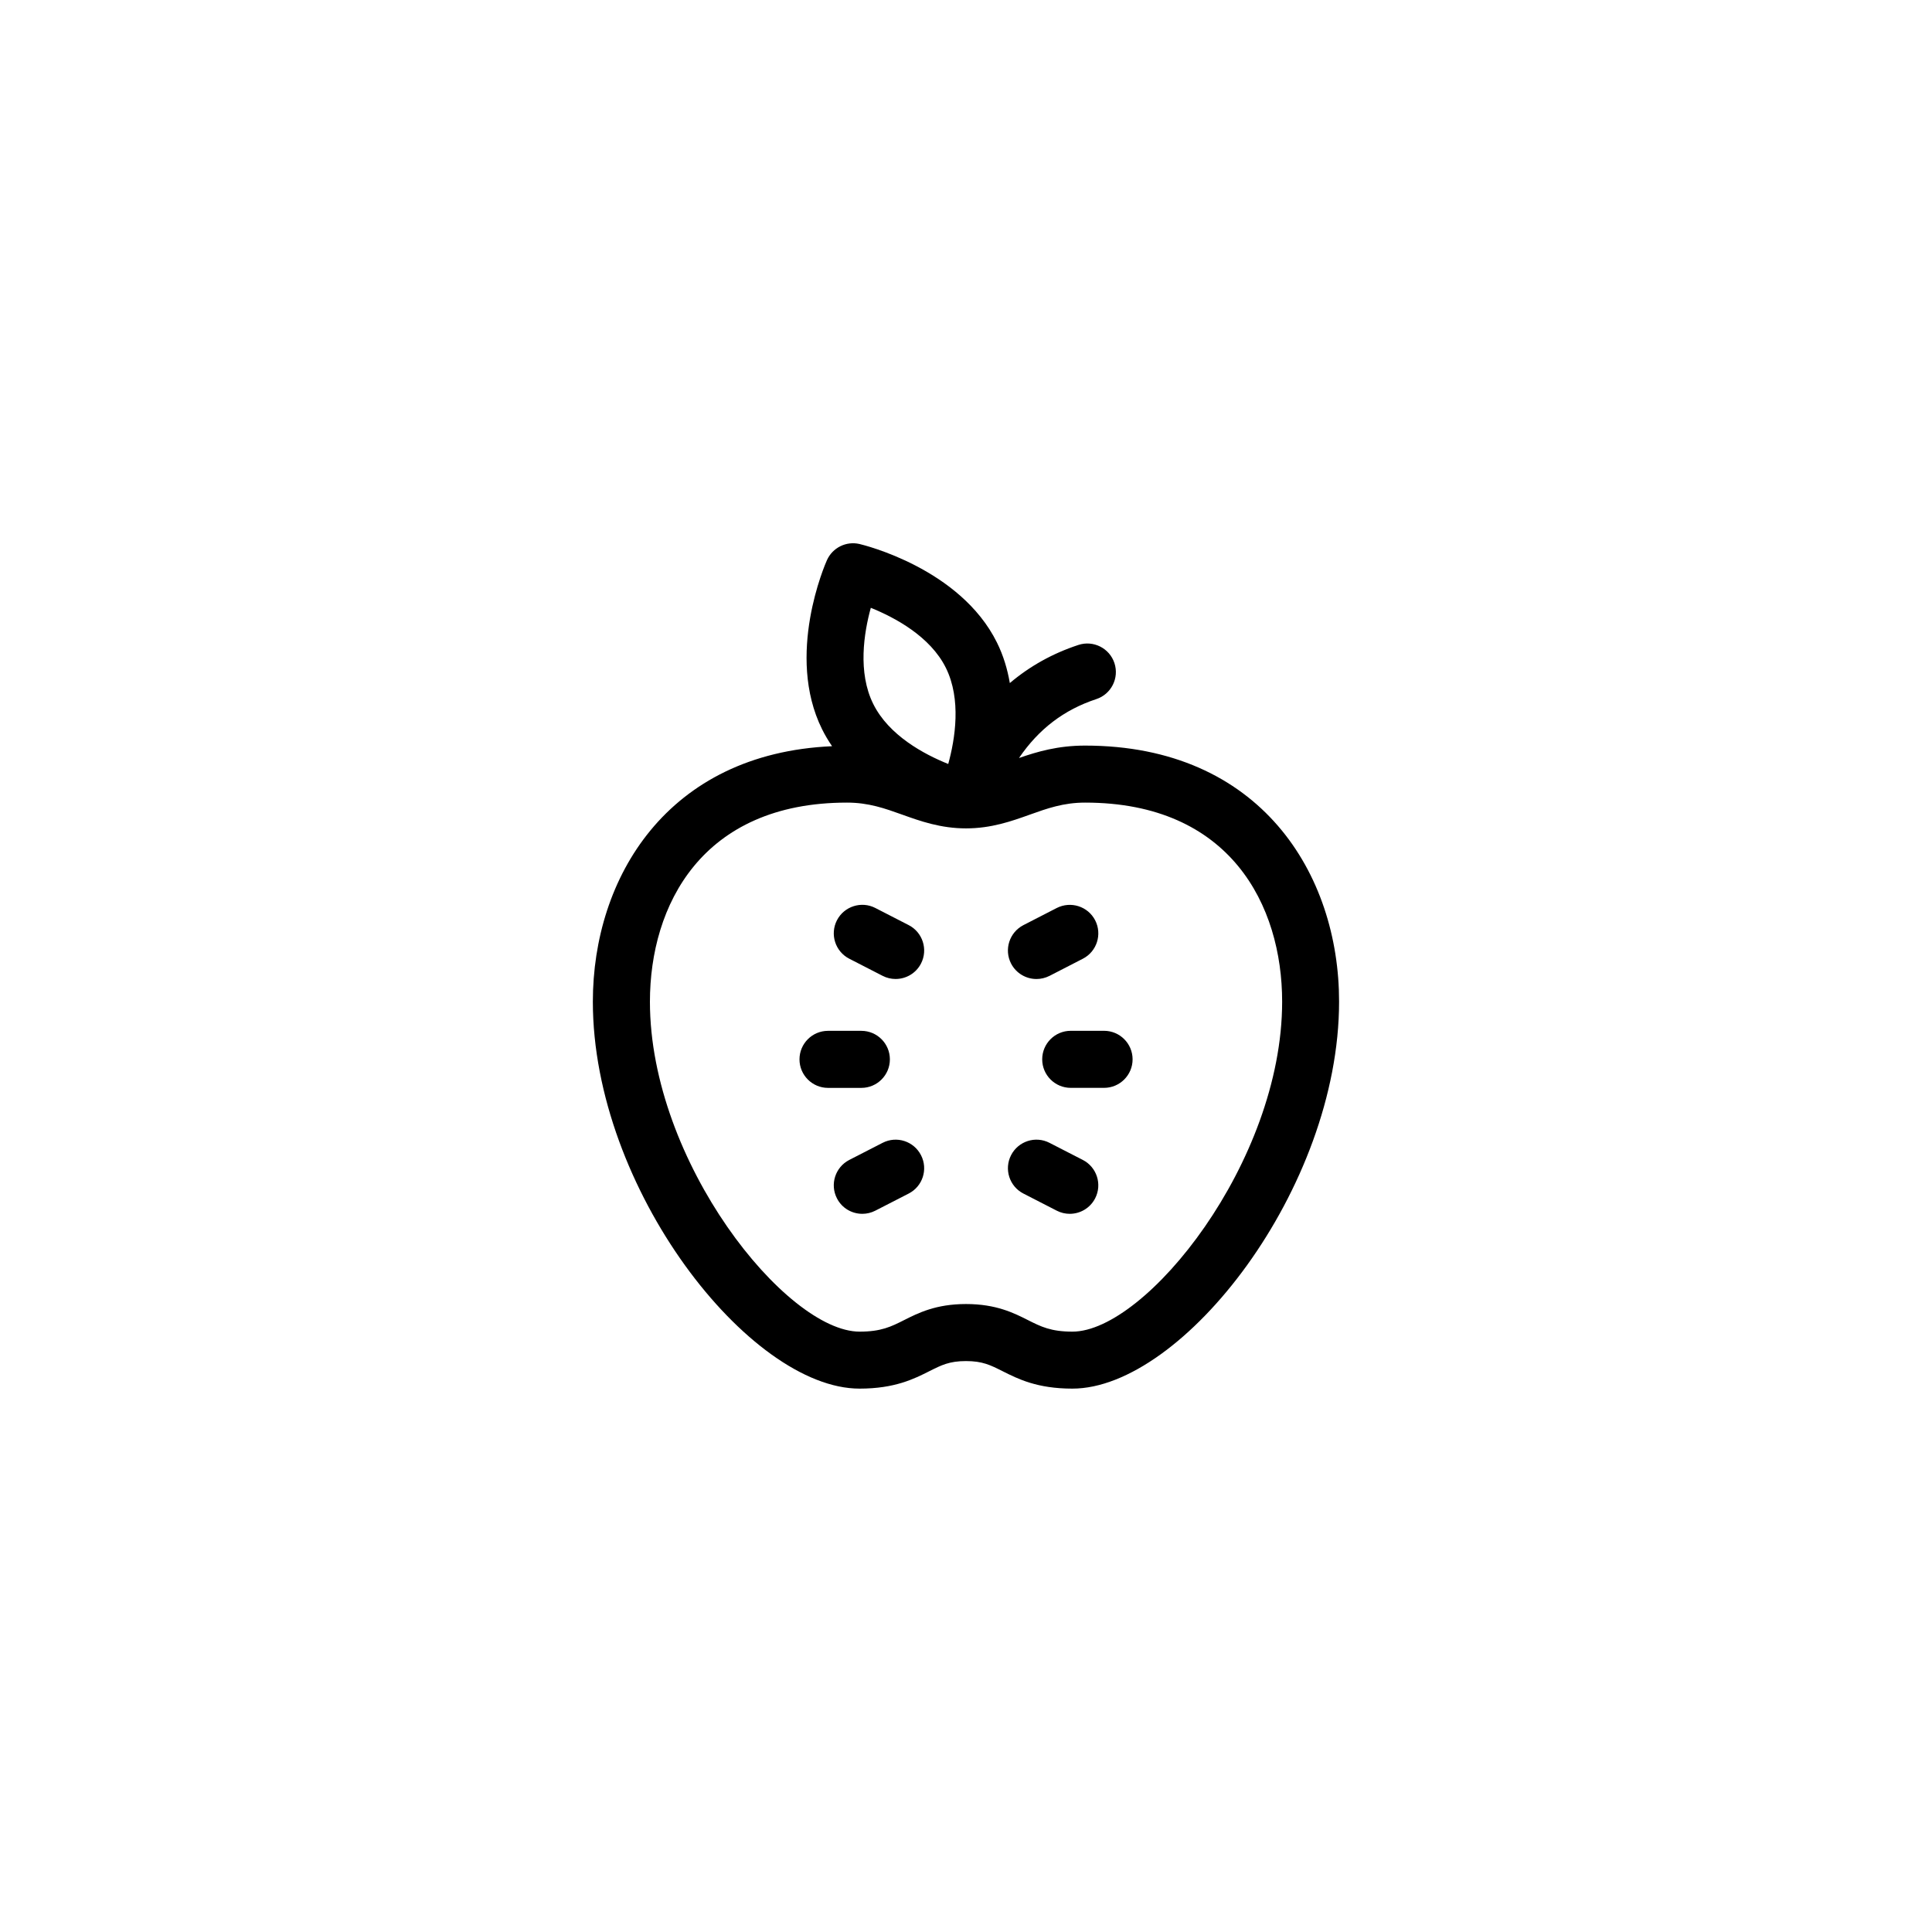 <?xml version="1.0" encoding="UTF-8"?>
<!-- The Best Svg Icon site in the world: iconSvg.co, Visit us! https://iconsvg.co -->
<svg fill="#000000" width="800px" height="800px" version="1.1" viewBox="144 144 512 512" xmlns="http://www.w3.org/2000/svg">
 <path d="m431.55 341.59c-7.234 0-12.695 1.621-17.508 3.293 5.219-7.664 11.898-12.777 20.48-15.609 3.965-1.305 6.121-5.566 4.816-9.543-1.309-3.969-5.594-6.117-9.547-4.816-6.898 2.273-12.918 5.656-18.176 10.105-0.621-3.621-1.684-7.254-3.422-10.758-9.742-19.652-35.348-25.84-36.422-26.098-3.523-0.812-7.133 0.969-8.621 4.281-0.453 1.012-11.035 25.137-1.301 44.793 0.789 1.594 1.688 3.098 2.66 4.516-43.711 1.91-63.398 34.902-63.398 67.695 0 49.516 41.484 102.55 70.684 102.55 9.324 0 14.426-2.57 18.523-4.637 3.188-1.602 5.285-2.664 9.672-2.664s6.484 1.062 9.672 2.664c4.098 2.066 9.199 4.637 18.523 4.637 29.207 0 70.684-53.027 70.684-102.55 0.023-33.77-20.797-67.859-67.32-67.859zm-56.777-36.512c6.379 2.574 15.773 7.594 19.891 15.906 4.144 8.367 2.453 18.852 0.629 25.477-6.375-2.555-15.738-7.551-19.879-15.914-4.152-8.371-2.461-18.855-0.641-25.469zm53.434 191.82c-5.727 0-8.367-1.34-11.719-3.023-3.777-1.91-8.496-4.293-16.473-4.293h-0.012c-7.981 0-12.691 2.383-16.473 4.293-3.352 1.684-5.992 3.023-11.719 3.023-19.434 0-55.574-44.949-55.574-87.43 0-25.508 13.73-52.77 52.234-52.77 5.734 0 10.055 1.551 14.645 3.195 4.75 1.703 10.156 3.637 16.898 3.637 6.742 0 12.133-1.934 16.887-3.637 4.59-1.641 8.922-3.195 14.652-3.195 38.516 0 52.23 27.258 52.23 52.77-0.004 42.488-36.137 87.43-55.578 87.43zm-48.379-72.156c0-4.172-3.387-7.559-7.559-7.559h-8.836c-4.172 0-7.559 3.387-7.559 7.559s3.387 7.559 7.559 7.559h8.836c4.176 0 7.559-3.387 7.559-7.559zm-10.77-26.676 8.836 4.539c1.109 0.57 2.289 0.836 3.449 0.836 2.746 0 5.391-1.492 6.731-4.09 1.914-3.715 0.449-8.277-3.258-10.184l-8.836-4.539c-3.703-1.918-8.273-0.441-10.184 3.254-1.906 3.715-0.453 8.273 3.262 10.184zm8.84 48.797-8.836 4.535c-3.707 1.91-5.176 6.465-3.266 10.176 1.34 2.621 3.984 4.102 6.731 4.102 1.152 0 2.332-0.266 3.445-0.836l8.836-4.535c3.715-1.898 5.18-6.453 3.266-10.168-1.906-3.715-6.449-5.191-10.176-3.273zm58.691-29.688h-8.836c-4.172 0-7.559 3.387-7.559 7.559s3.387 7.559 7.559 7.559h8.836c4.172 0 7.559-3.387 7.559-7.559-0.004-4.176-3.387-7.559-7.559-7.559zm-5.629 34.223-8.836-4.535c-3.715-1.918-8.266-0.441-10.176 3.266-1.91 3.707-0.449 8.277 3.266 10.176l8.832 4.535c1.109 0.57 2.281 0.836 3.449 0.836 2.746 0 5.387-1.496 6.731-4.102 1.91-3.711 0.441-8.266-3.266-10.176zm-12.281-47.949c1.16 0 2.344-0.277 3.461-0.836l8.832-4.543c3.707-1.91 5.164-6.469 3.254-10.184-1.91-3.699-6.453-5.152-10.184-3.254l-8.832 4.539c-3.707 1.914-5.176 6.469-3.266 10.184 1.348 2.594 3.988 4.094 6.734 4.094z"/>
</svg>